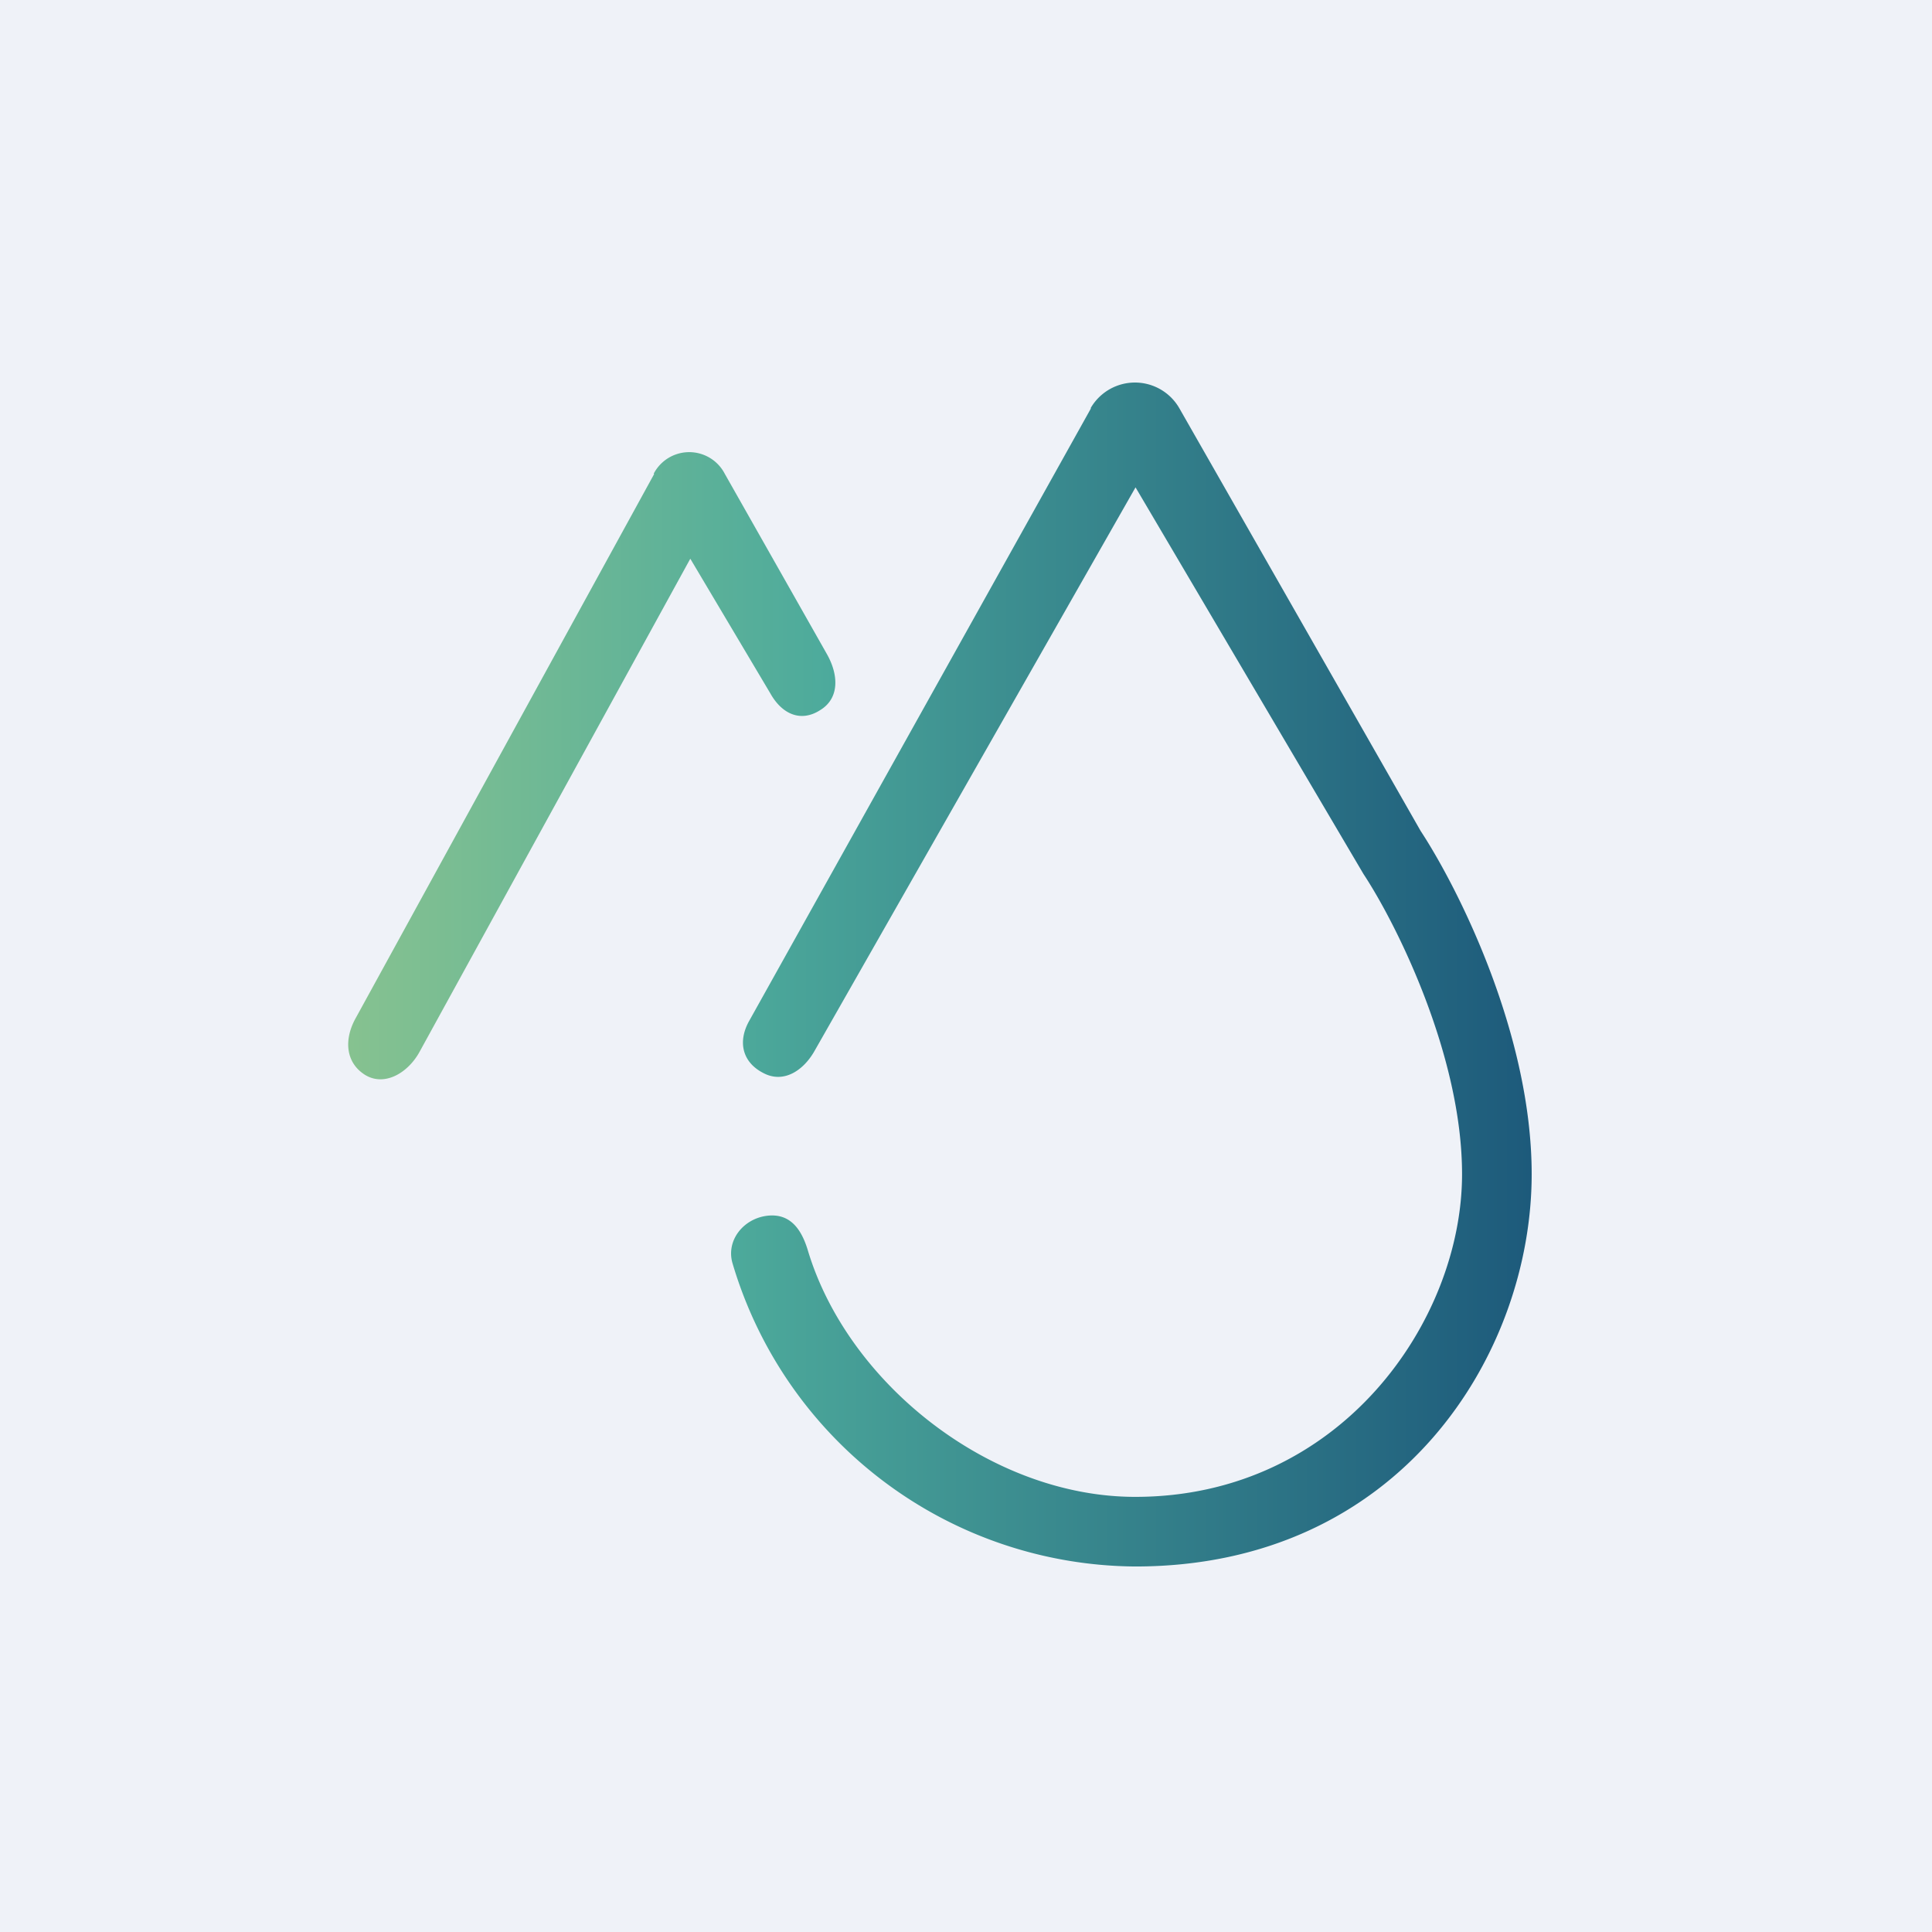 <?xml version="1.0" encoding="UTF-8"?>
<!-- generated by Finnhub -->
<svg viewBox="0 0 55.5 55.5" xmlns="http://www.w3.org/2000/svg">
<path d="M 0,0 H 55.5 V 55.5 H 0 Z" fill="rgb(239, 242, 248)"/>
<path d="M 31.33,11.725 A 1.47,1.47 0 0,1 33.88,11.73 L 40.81,23.87 C 41.88,25.5 44,29.69 44,33.73 C 44,38.9 40.22,45 32.61,45 A 12.15,12.15 0 0,1 21.04,36.28 C 20.86,35.64 21.34,35.03 22,34.93 C 22.68,34.83 23.02,35.29 23.21,35.93 C 24.37,39.77 28.48,43 32.61,43 C 38.51,43 42,37.94 42,33.73 C 42,30.32 40.12,26.55 39.17,25.11 L 32.62,14 L 23.41,30.17 C 23.09,30.75 22.51,31.14 21.92,30.82 C 21.32,30.51 21.19,29.92 21.52,29.33 L 31.34,11.73 Z" fill="url(#a)"/>
<path d="M 18.78,13.605 A 1.15,1.15 0 0,1 20.82,13.61 L 23.76,18.8 C 24.09,19.39 24.12,20.06 23.56,20.4 C 23,20.76 22.46,20.51 22.13,19.92 L 19.83,16.05 L 12.05,30.22 C 11.72,30.82 11.05,31.22 10.49,30.88 C 9.93,30.53 9.88,29.88 10.2,29.28 L 18.79,13.62 Z" fill="url(#b)"/>
<defs>
<linearGradient id="a" x1="44" x2="21" y1="28" y2="28" gradientUnits="userSpaceOnUse">
<stop stop-color="rgb(29, 90, 123)" offset="0"/>
<stop stop-color="rgb(77, 170, 155)" offset="1"/>
</linearGradient>
<linearGradient id="b" x1="23.93" x2="10.04" y1="22.07" y2="22.07" gradientUnits="userSpaceOnUse">
<stop stop-color="rgb(76, 170, 156)" offset="0"/>
<stop stop-color="rgb(134, 194, 144)" offset="1"/>
</linearGradient>
</defs>
</svg>
